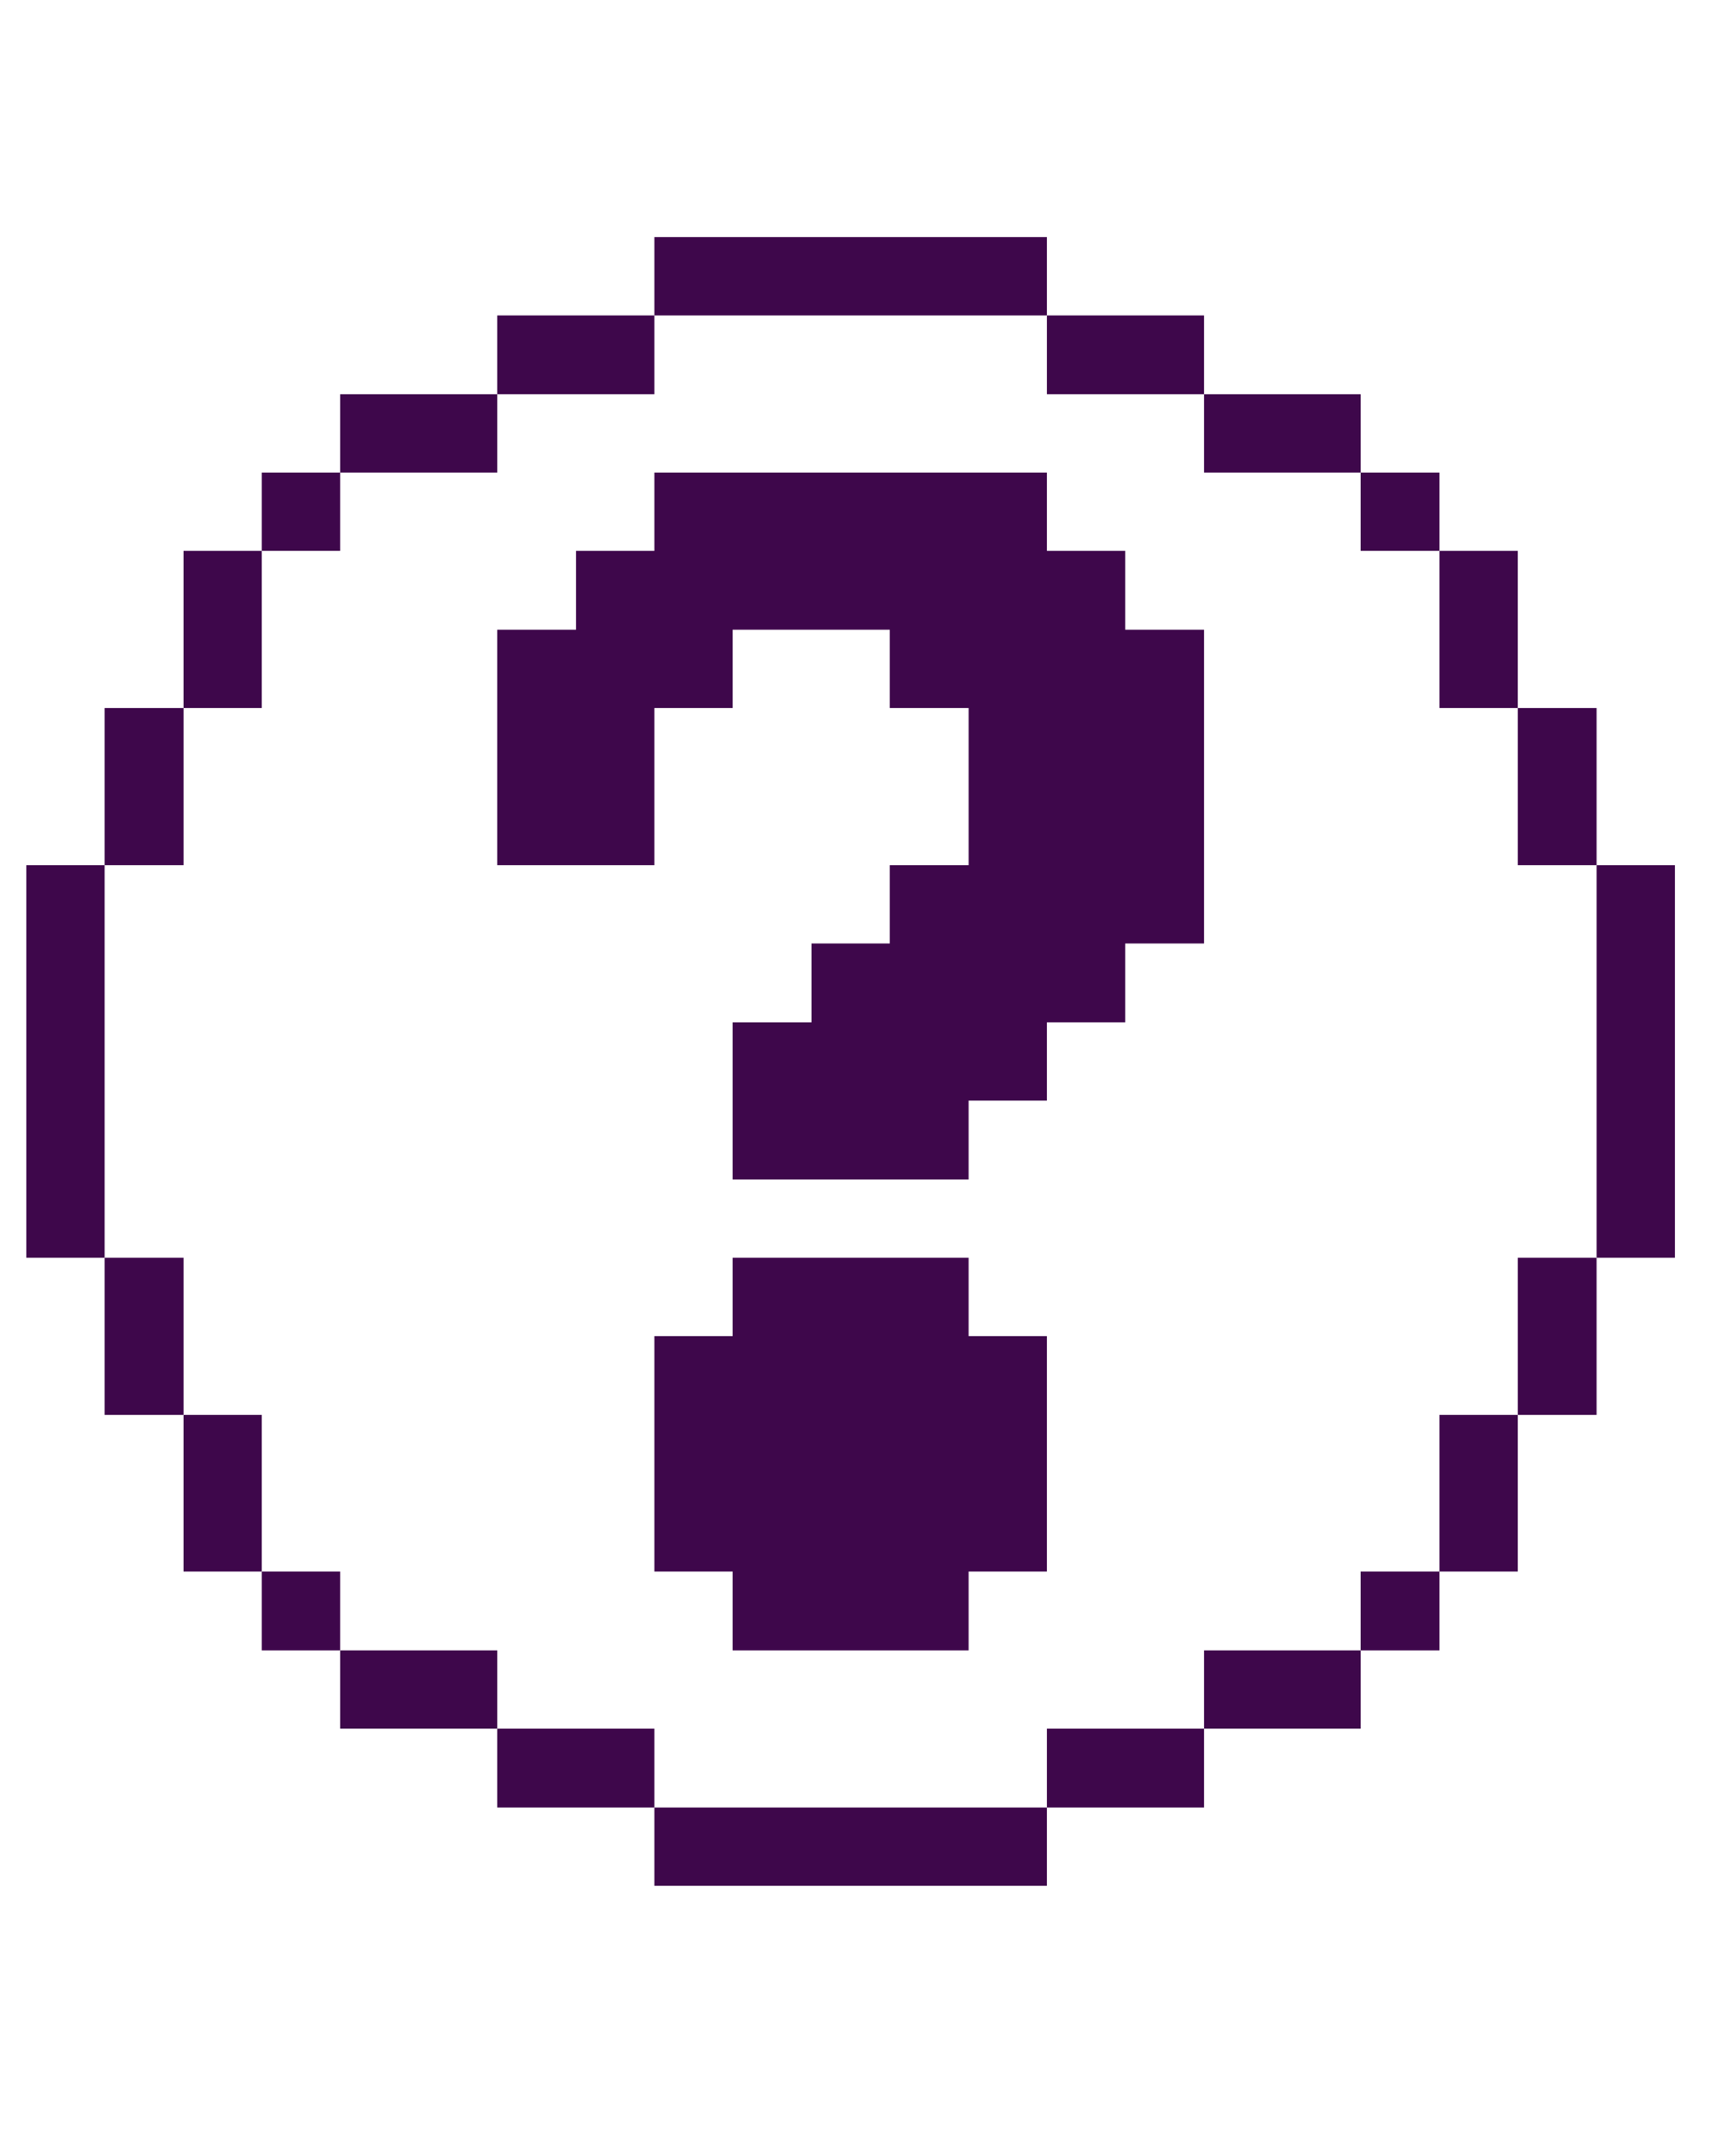 <?xml version="1.0" encoding="utf-8"?>
<svg xmlns="http://www.w3.org/2000/svg" fill="none" height="100%" overflow="visible" preserveAspectRatio="none" style="display: block;" viewBox="0 0 27 34" width="100%">
<g clip-path="url(#clip0_0_121)" id="Video Movies Player Streamline Pixel - Free">
<g id="Vector">
<path d="M25.18 13.643H26.415V19.834H25.18V13.643Z" fill="#3E074B"/>
<path d="M23.937 19.834H25.18V22.312H23.937V19.834Z" fill="#3E074B"/>
<path d="M23.937 11.165H25.18V13.643H23.937V11.165Z" fill="#3E074B"/>
<path d="M22.702 22.312H23.937V24.782H22.702V22.312Z" fill="#3E074B"/>
<path d="M22.702 8.687H23.937V11.165H22.702V8.687Z" fill="#3E074B"/>
<path d="M21.459 24.782H22.702V26.025H21.459V24.782Z" fill="#3E074B"/>
<path d="M21.459 7.452H22.702V8.687H21.459V7.452Z" fill="#3E074B"/>
<path d="M18.989 26.025H21.459V27.26H18.989V26.025Z" fill="#3E074B"/>
<path d="M18.989 6.217H21.459V7.452H18.989V6.217Z" fill="#3E074B"/>
<path d="M16.511 27.26H18.989V28.503H16.511V27.26Z" fill="#3E074B"/>
<path d="M17.746 8.687H16.511V7.452H10.32V8.687H9.085V9.93H7.842V13.643H10.32V11.165H11.555V9.93H14.033V11.165H15.276V13.643H14.033V14.878H12.798V16.121H11.555V18.599H15.276V17.356H16.511V16.121H17.746V14.878H18.989V9.93H17.746V8.687Z" fill="#3E074B"/>
<path d="M16.511 4.974H18.989V6.217H16.511V4.974Z" fill="#3E074B"/>
<path d="M10.32 28.503H16.511V29.738H10.32V28.503Z" fill="#3E074B"/>
<path d="M15.276 19.834H11.555V21.069H10.32V24.782H11.555V26.025H15.276V24.782H16.511V21.069H15.276V19.834Z" fill="#3E074B"/>
<path d="M10.32 3.739H16.511V4.974H10.32V3.739Z" fill="#3E074B"/>
<path d="M7.842 27.26H10.32V28.503H7.842V27.26Z" fill="#3E074B"/>
<path d="M7.842 4.974H10.32V6.217H7.842V4.974Z" fill="#3E074B"/>
<path d="M5.364 26.025H7.842V27.26H5.364V26.025Z" fill="#3E074B"/>
<path d="M5.364 6.217H7.842V7.452H5.364V6.217Z" fill="#3E074B"/>
<path d="M4.129 24.782H5.364V26.025H4.129V24.782Z" fill="#3E074B"/>
<path d="M4.129 7.452H5.364V8.687H4.129V7.452Z" fill="#3E074B"/>
<path d="M2.894 22.312H4.129V24.782H2.894V22.312Z" fill="#3E074B"/>
<path d="M2.894 8.687H4.129V11.165H2.894V8.687Z" fill="#3E074B"/>
<path d="M1.65 19.834H2.894V22.312H1.65V19.834Z" fill="#3E074B"/>
<path d="M1.65 11.165H2.894V13.643H1.65V11.165Z" fill="#3E074B"/>
<path d="M0.415 13.643H1.65V19.834H0.415V13.643Z" fill="#3E074B"/>
</g>
</g>
<defs>
<clipPath id="clip0_0_121">
<rect fill="white" height="33.477" width="26.831"/>
</clipPath>
</defs>
</svg>